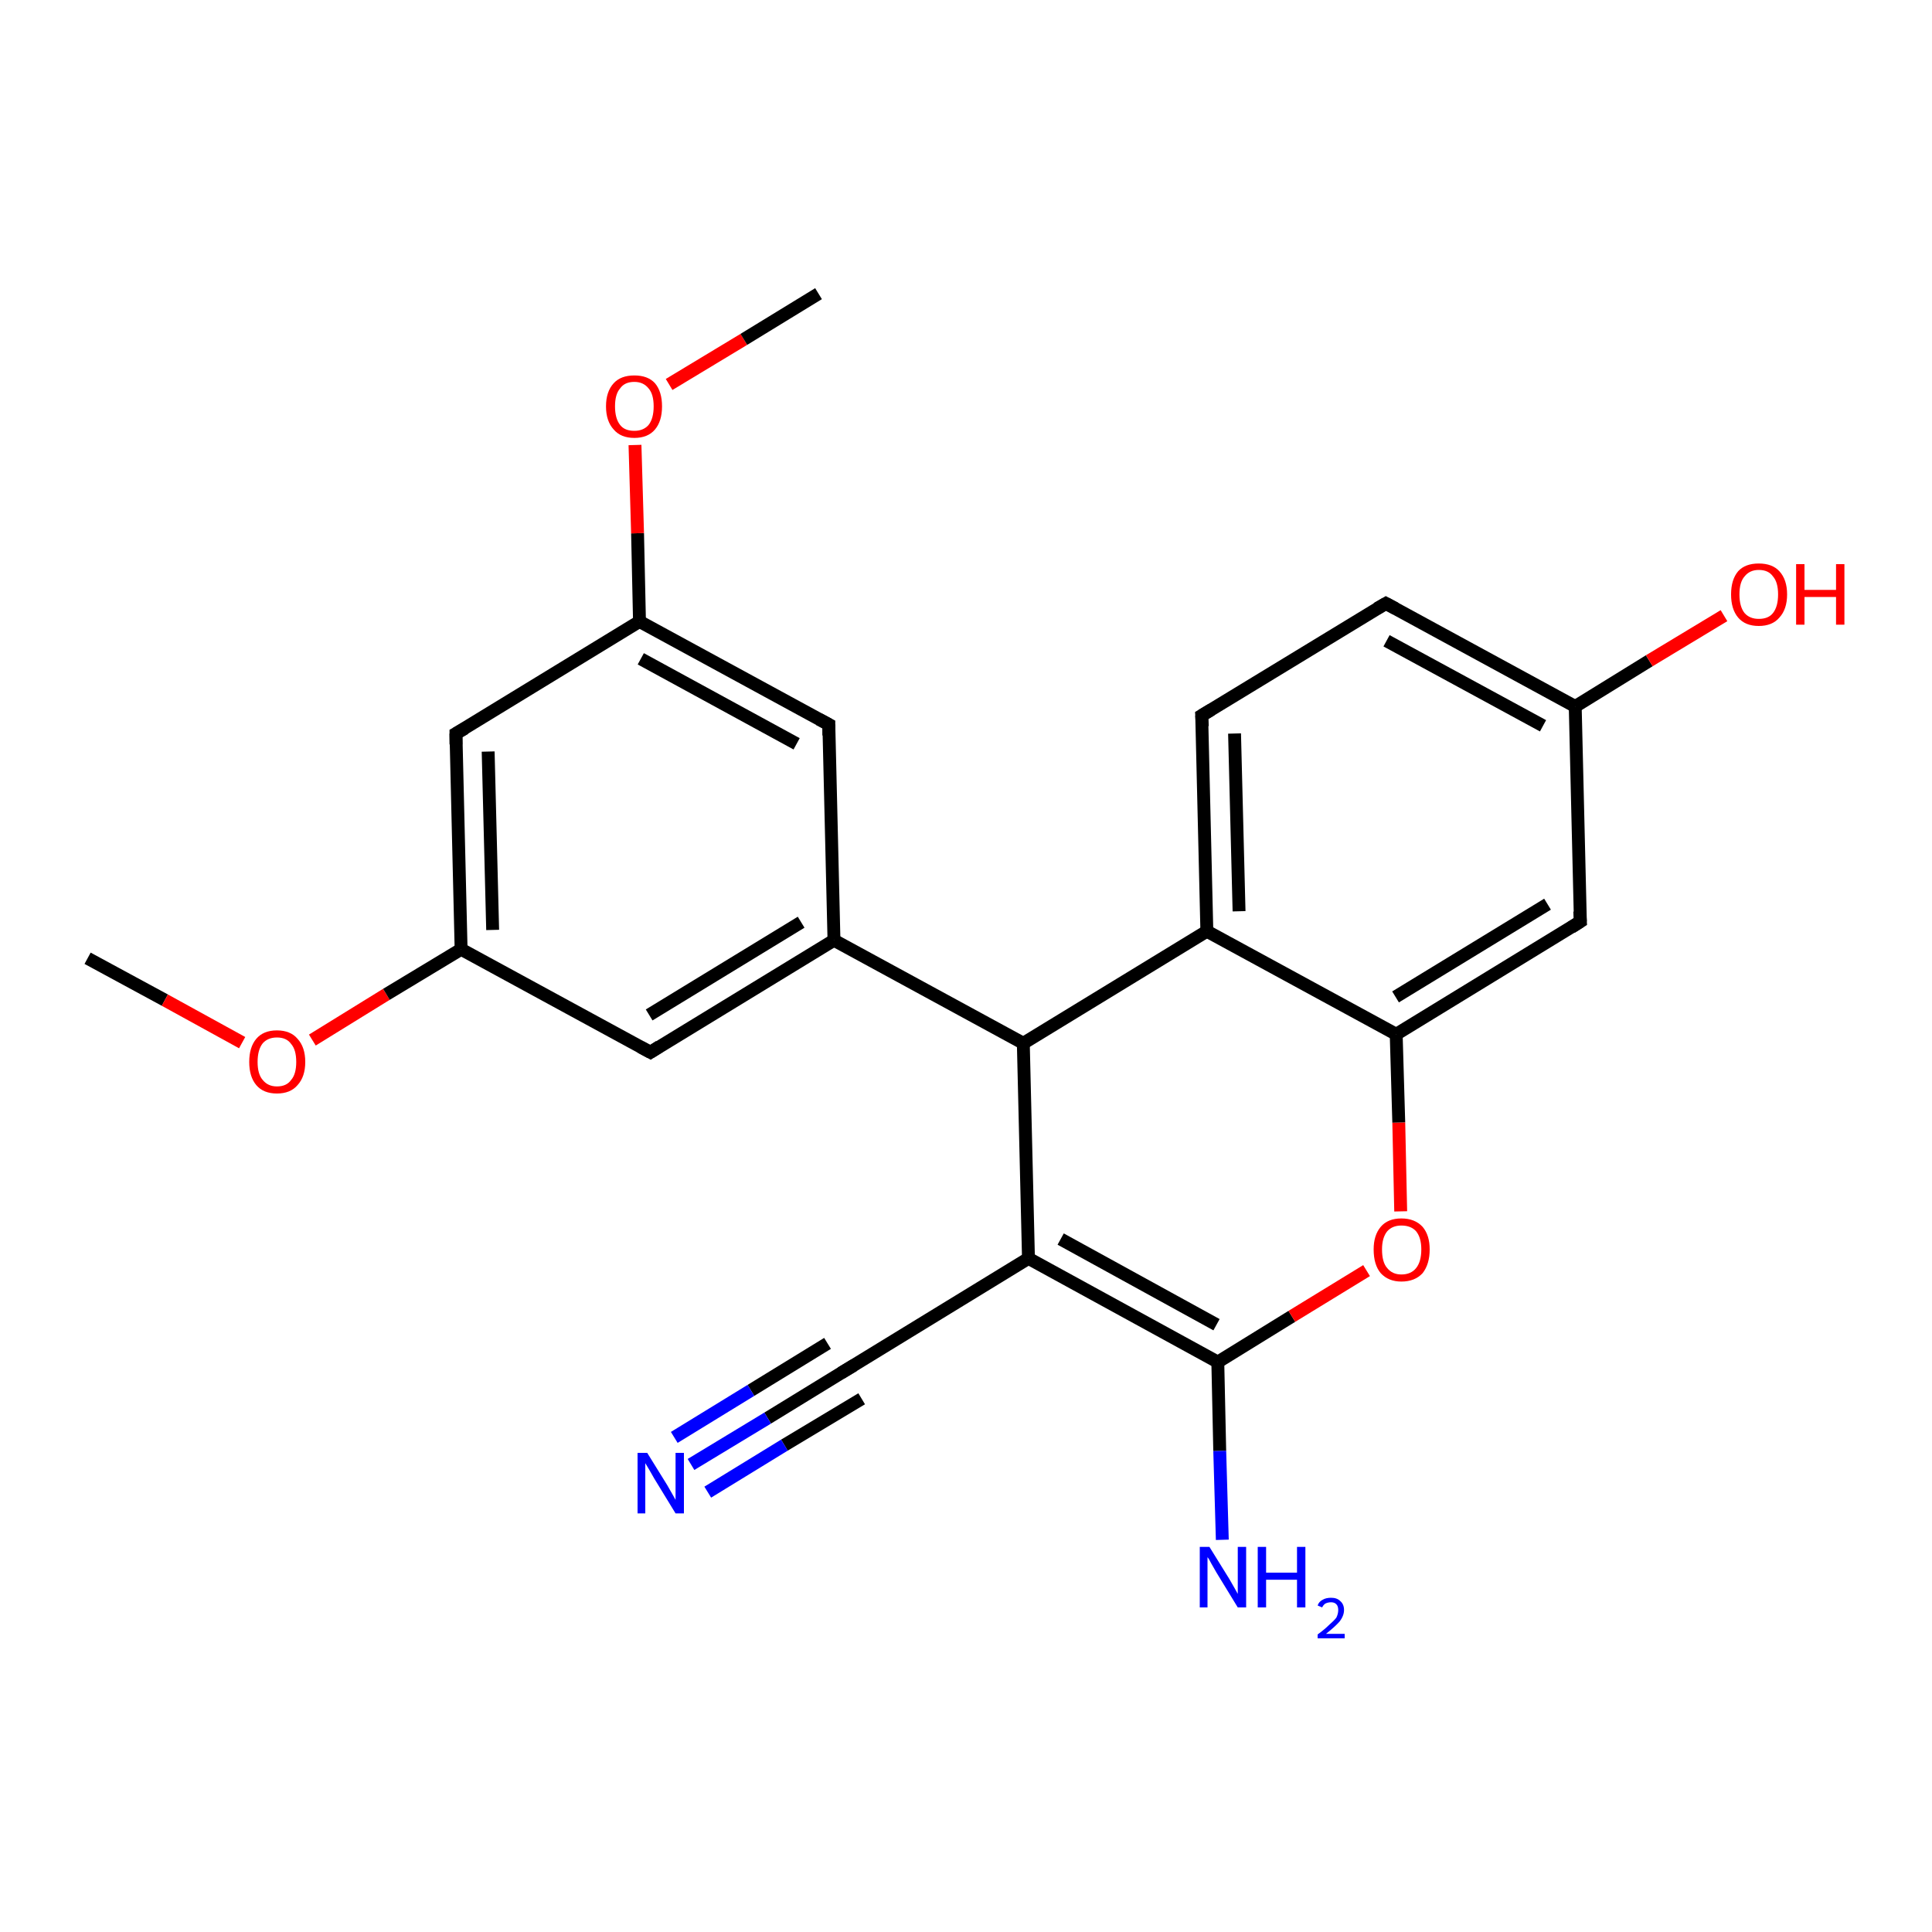 <?xml version='1.0' encoding='iso-8859-1'?>
<svg version='1.1' baseProfile='full'
              xmlns='http://www.w3.org/2000/svg'
                      xmlns:rdkit='http://www.rdkit.org/xml'
                      xmlns:xlink='http://www.w3.org/1999/xlink'
                  xml:space='preserve'
width='300px' height='300px' viewBox='0 0 300 300'>
<!-- END OF HEADER -->
<rect style='opacity:1.0;fill:#FFFFFF;stroke:none' width='300.0' height='300.0' x='0.0' y='0.0'> </rect>
<path class='bond-0 atom-0 atom-1' d='M 13.6,148.8 L 25.6,155.3' style='fill:none;fill-rule:evenodd;stroke:#000000;stroke-width:2.0px;stroke-linecap:butt;stroke-linejoin:miter;stroke-opacity:1' />
<path class='bond-0 atom-0 atom-1' d='M 25.6,155.3 L 37.6,161.9' style='fill:none;fill-rule:evenodd;stroke:#FF0000;stroke-width:2.0px;stroke-linecap:butt;stroke-linejoin:miter;stroke-opacity:1' />
<path class='bond-1 atom-1 atom-2' d='M 48.5,161.5 L 60.0,154.4' style='fill:none;fill-rule:evenodd;stroke:#FF0000;stroke-width:2.0px;stroke-linecap:butt;stroke-linejoin:miter;stroke-opacity:1' />
<path class='bond-1 atom-1 atom-2' d='M 60.0,154.4 L 71.6,147.4' style='fill:none;fill-rule:evenodd;stroke:#000000;stroke-width:2.0px;stroke-linecap:butt;stroke-linejoin:miter;stroke-opacity:1' />
<path class='bond-2 atom-2 atom-3' d='M 71.6,147.4 L 70.8,113.9' style='fill:none;fill-rule:evenodd;stroke:#000000;stroke-width:2.0px;stroke-linecap:butt;stroke-linejoin:miter;stroke-opacity:1' />
<path class='bond-2 atom-2 atom-3' d='M 76.5,144.4 L 75.8,116.7' style='fill:none;fill-rule:evenodd;stroke:#000000;stroke-width:2.0px;stroke-linecap:butt;stroke-linejoin:miter;stroke-opacity:1' />
<path class='bond-3 atom-3 atom-4' d='M 70.8,113.9 L 99.3,96.5' style='fill:none;fill-rule:evenodd;stroke:#000000;stroke-width:2.0px;stroke-linecap:butt;stroke-linejoin:miter;stroke-opacity:1' />
<path class='bond-4 atom-4 atom-5' d='M 99.3,96.5 L 99.0,82.8' style='fill:none;fill-rule:evenodd;stroke:#000000;stroke-width:2.0px;stroke-linecap:butt;stroke-linejoin:miter;stroke-opacity:1' />
<path class='bond-4 atom-4 atom-5' d='M 99.0,82.8 L 98.6,69.1' style='fill:none;fill-rule:evenodd;stroke:#FF0000;stroke-width:2.0px;stroke-linecap:butt;stroke-linejoin:miter;stroke-opacity:1' />
<path class='bond-5 atom-5 atom-6' d='M 103.9,59.7 L 115.5,52.7' style='fill:none;fill-rule:evenodd;stroke:#FF0000;stroke-width:2.0px;stroke-linecap:butt;stroke-linejoin:miter;stroke-opacity:1' />
<path class='bond-5 atom-5 atom-6' d='M 115.5,52.7 L 127.1,45.6' style='fill:none;fill-rule:evenodd;stroke:#000000;stroke-width:2.0px;stroke-linecap:butt;stroke-linejoin:miter;stroke-opacity:1' />
<path class='bond-6 atom-4 atom-7' d='M 99.3,96.5 L 128.7,112.5' style='fill:none;fill-rule:evenodd;stroke:#000000;stroke-width:2.0px;stroke-linecap:butt;stroke-linejoin:miter;stroke-opacity:1' />
<path class='bond-6 atom-4 atom-7' d='M 99.5,102.3 L 123.7,115.5' style='fill:none;fill-rule:evenodd;stroke:#000000;stroke-width:2.0px;stroke-linecap:butt;stroke-linejoin:miter;stroke-opacity:1' />
<path class='bond-7 atom-7 atom-8' d='M 128.7,112.5 L 129.5,146.0' style='fill:none;fill-rule:evenodd;stroke:#000000;stroke-width:2.0px;stroke-linecap:butt;stroke-linejoin:miter;stroke-opacity:1' />
<path class='bond-8 atom-8 atom-9' d='M 129.5,146.0 L 158.9,162.0' style='fill:none;fill-rule:evenodd;stroke:#000000;stroke-width:2.0px;stroke-linecap:butt;stroke-linejoin:miter;stroke-opacity:1' />
<path class='bond-9 atom-9 atom-10' d='M 158.9,162.0 L 159.7,195.4' style='fill:none;fill-rule:evenodd;stroke:#000000;stroke-width:2.0px;stroke-linecap:butt;stroke-linejoin:miter;stroke-opacity:1' />
<path class='bond-10 atom-10 atom-11' d='M 159.7,195.4 L 131.1,212.9' style='fill:none;fill-rule:evenodd;stroke:#000000;stroke-width:2.0px;stroke-linecap:butt;stroke-linejoin:miter;stroke-opacity:1' />
<path class='bond-11 atom-11 atom-12' d='M 131.1,212.9 L 119.2,220.2' style='fill:none;fill-rule:evenodd;stroke:#000000;stroke-width:2.0px;stroke-linecap:butt;stroke-linejoin:miter;stroke-opacity:1' />
<path class='bond-11 atom-11 atom-12' d='M 119.2,220.2 L 107.3,227.4' style='fill:none;fill-rule:evenodd;stroke:#0000FF;stroke-width:2.0px;stroke-linecap:butt;stroke-linejoin:miter;stroke-opacity:1' />
<path class='bond-11 atom-11 atom-12' d='M 133.8,217.2 L 121.8,224.4' style='fill:none;fill-rule:evenodd;stroke:#000000;stroke-width:2.0px;stroke-linecap:butt;stroke-linejoin:miter;stroke-opacity:1' />
<path class='bond-11 atom-11 atom-12' d='M 121.8,224.4 L 109.9,231.7' style='fill:none;fill-rule:evenodd;stroke:#0000FF;stroke-width:2.0px;stroke-linecap:butt;stroke-linejoin:miter;stroke-opacity:1' />
<path class='bond-11 atom-11 atom-12' d='M 128.5,208.6 L 116.6,215.9' style='fill:none;fill-rule:evenodd;stroke:#000000;stroke-width:2.0px;stroke-linecap:butt;stroke-linejoin:miter;stroke-opacity:1' />
<path class='bond-11 atom-11 atom-12' d='M 116.6,215.9 L 104.7,223.2' style='fill:none;fill-rule:evenodd;stroke:#0000FF;stroke-width:2.0px;stroke-linecap:butt;stroke-linejoin:miter;stroke-opacity:1' />
<path class='bond-12 atom-10 atom-13' d='M 159.7,195.4 L 189.1,211.5' style='fill:none;fill-rule:evenodd;stroke:#000000;stroke-width:2.0px;stroke-linecap:butt;stroke-linejoin:miter;stroke-opacity:1' />
<path class='bond-12 atom-10 atom-13' d='M 164.7,192.4 L 188.9,205.7' style='fill:none;fill-rule:evenodd;stroke:#000000;stroke-width:2.0px;stroke-linecap:butt;stroke-linejoin:miter;stroke-opacity:1' />
<path class='bond-13 atom-13 atom-14' d='M 189.1,211.5 L 189.4,225.3' style='fill:none;fill-rule:evenodd;stroke:#000000;stroke-width:2.0px;stroke-linecap:butt;stroke-linejoin:miter;stroke-opacity:1' />
<path class='bond-13 atom-13 atom-14' d='M 189.4,225.3 L 189.8,239.1' style='fill:none;fill-rule:evenodd;stroke:#0000FF;stroke-width:2.0px;stroke-linecap:butt;stroke-linejoin:miter;stroke-opacity:1' />
<path class='bond-14 atom-13 atom-15' d='M 189.1,211.5 L 200.6,204.4' style='fill:none;fill-rule:evenodd;stroke:#000000;stroke-width:2.0px;stroke-linecap:butt;stroke-linejoin:miter;stroke-opacity:1' />
<path class='bond-14 atom-13 atom-15' d='M 200.6,204.4 L 212.2,197.3' style='fill:none;fill-rule:evenodd;stroke:#FF0000;stroke-width:2.0px;stroke-linecap:butt;stroke-linejoin:miter;stroke-opacity:1' />
<path class='bond-15 atom-15 atom-16' d='M 217.5,188.1 L 217.2,174.3' style='fill:none;fill-rule:evenodd;stroke:#FF0000;stroke-width:2.0px;stroke-linecap:butt;stroke-linejoin:miter;stroke-opacity:1' />
<path class='bond-15 atom-15 atom-16' d='M 217.2,174.3 L 216.8,160.6' style='fill:none;fill-rule:evenodd;stroke:#000000;stroke-width:2.0px;stroke-linecap:butt;stroke-linejoin:miter;stroke-opacity:1' />
<path class='bond-16 atom-16 atom-17' d='M 216.8,160.6 L 245.4,143.1' style='fill:none;fill-rule:evenodd;stroke:#000000;stroke-width:2.0px;stroke-linecap:butt;stroke-linejoin:miter;stroke-opacity:1' />
<path class='bond-16 atom-16 atom-17' d='M 216.7,154.8 L 240.3,140.4' style='fill:none;fill-rule:evenodd;stroke:#000000;stroke-width:2.0px;stroke-linecap:butt;stroke-linejoin:miter;stroke-opacity:1' />
<path class='bond-17 atom-17 atom-18' d='M 245.4,143.1 L 244.6,109.7' style='fill:none;fill-rule:evenodd;stroke:#000000;stroke-width:2.0px;stroke-linecap:butt;stroke-linejoin:miter;stroke-opacity:1' />
<path class='bond-18 atom-18 atom-19' d='M 244.6,109.7 L 256.1,102.6' style='fill:none;fill-rule:evenodd;stroke:#000000;stroke-width:2.0px;stroke-linecap:butt;stroke-linejoin:miter;stroke-opacity:1' />
<path class='bond-18 atom-18 atom-19' d='M 256.1,102.6 L 267.7,95.6' style='fill:none;fill-rule:evenodd;stroke:#FF0000;stroke-width:2.0px;stroke-linecap:butt;stroke-linejoin:miter;stroke-opacity:1' />
<path class='bond-19 atom-18 atom-20' d='M 244.6,109.7 L 215.2,93.7' style='fill:none;fill-rule:evenodd;stroke:#000000;stroke-width:2.0px;stroke-linecap:butt;stroke-linejoin:miter;stroke-opacity:1' />
<path class='bond-19 atom-18 atom-20' d='M 239.6,112.7 L 215.3,99.5' style='fill:none;fill-rule:evenodd;stroke:#000000;stroke-width:2.0px;stroke-linecap:butt;stroke-linejoin:miter;stroke-opacity:1' />
<path class='bond-20 atom-20 atom-21' d='M 215.2,93.7 L 186.6,111.1' style='fill:none;fill-rule:evenodd;stroke:#000000;stroke-width:2.0px;stroke-linecap:butt;stroke-linejoin:miter;stroke-opacity:1' />
<path class='bond-21 atom-21 atom-22' d='M 186.6,111.1 L 187.4,144.6' style='fill:none;fill-rule:evenodd;stroke:#000000;stroke-width:2.0px;stroke-linecap:butt;stroke-linejoin:miter;stroke-opacity:1' />
<path class='bond-21 atom-21 atom-22' d='M 191.7,113.9 L 192.4,141.5' style='fill:none;fill-rule:evenodd;stroke:#000000;stroke-width:2.0px;stroke-linecap:butt;stroke-linejoin:miter;stroke-opacity:1' />
<path class='bond-22 atom-8 atom-23' d='M 129.5,146.0 L 101.0,163.4' style='fill:none;fill-rule:evenodd;stroke:#000000;stroke-width:2.0px;stroke-linecap:butt;stroke-linejoin:miter;stroke-opacity:1' />
<path class='bond-22 atom-8 atom-23' d='M 124.4,143.2 L 100.8,157.6' style='fill:none;fill-rule:evenodd;stroke:#000000;stroke-width:2.0px;stroke-linecap:butt;stroke-linejoin:miter;stroke-opacity:1' />
<path class='bond-23 atom-23 atom-2' d='M 101.0,163.4 L 71.6,147.4' style='fill:none;fill-rule:evenodd;stroke:#000000;stroke-width:2.0px;stroke-linecap:butt;stroke-linejoin:miter;stroke-opacity:1' />
<path class='bond-24 atom-22 atom-9' d='M 187.4,144.6 L 158.9,162.0' style='fill:none;fill-rule:evenodd;stroke:#000000;stroke-width:2.0px;stroke-linecap:butt;stroke-linejoin:miter;stroke-opacity:1' />
<path class='bond-25 atom-22 atom-16' d='M 187.4,144.6 L 216.8,160.6' style='fill:none;fill-rule:evenodd;stroke:#000000;stroke-width:2.0px;stroke-linecap:butt;stroke-linejoin:miter;stroke-opacity:1' />
<path d='M 70.8,115.6 L 70.8,113.9 L 72.2,113.1' style='fill:none;stroke:#000000;stroke-width:2.0px;stroke-linecap:butt;stroke-linejoin:miter;stroke-opacity:1;' />
<path d='M 127.2,111.7 L 128.7,112.5 L 128.7,114.2' style='fill:none;stroke:#000000;stroke-width:2.0px;stroke-linecap:butt;stroke-linejoin:miter;stroke-opacity:1;' />
<path d='M 132.6,212.0 L 131.1,212.9 L 130.6,213.2' style='fill:none;stroke:#000000;stroke-width:2.0px;stroke-linecap:butt;stroke-linejoin:miter;stroke-opacity:1;' />
<path d='M 244.0,144.0 L 245.4,143.1 L 245.3,141.5' style='fill:none;stroke:#000000;stroke-width:2.0px;stroke-linecap:butt;stroke-linejoin:miter;stroke-opacity:1;' />
<path d='M 216.7,94.5 L 215.2,93.7 L 213.8,94.5' style='fill:none;stroke:#000000;stroke-width:2.0px;stroke-linecap:butt;stroke-linejoin:miter;stroke-opacity:1;' />
<path d='M 188.1,110.2 L 186.6,111.1 L 186.7,112.8' style='fill:none;stroke:#000000;stroke-width:2.0px;stroke-linecap:butt;stroke-linejoin:miter;stroke-opacity:1;' />
<path d='M 102.4,162.5 L 101.0,163.4 L 99.5,162.6' style='fill:none;stroke:#000000;stroke-width:2.0px;stroke-linecap:butt;stroke-linejoin:miter;stroke-opacity:1;' />
<path class='atom-1' d='M 38.7 164.9
Q 38.7 162.6, 39.8 161.3
Q 40.9 160.0, 43.0 160.0
Q 45.1 160.0, 46.2 161.3
Q 47.4 162.6, 47.4 164.9
Q 47.4 167.2, 46.2 168.5
Q 45.1 169.8, 43.0 169.8
Q 40.9 169.8, 39.8 168.5
Q 38.7 167.2, 38.7 164.9
M 43.0 168.7
Q 44.5 168.7, 45.2 167.7
Q 46.0 166.8, 46.0 164.9
Q 46.0 163.0, 45.2 162.1
Q 44.5 161.1, 43.0 161.1
Q 41.6 161.1, 40.8 162.0
Q 40.0 163.0, 40.0 164.9
Q 40.0 166.8, 40.8 167.7
Q 41.6 168.7, 43.0 168.7
' fill='#FF0000'/>
<path class='atom-5' d='M 94.1 63.1
Q 94.1 60.8, 95.3 59.5
Q 96.4 58.3, 98.5 58.3
Q 100.6 58.3, 101.7 59.5
Q 102.8 60.8, 102.8 63.1
Q 102.8 65.4, 101.7 66.7
Q 100.6 68.0, 98.5 68.0
Q 96.4 68.0, 95.3 66.7
Q 94.1 65.4, 94.1 63.1
M 98.5 66.9
Q 99.9 66.9, 100.7 66.0
Q 101.5 65.0, 101.5 63.1
Q 101.5 61.2, 100.7 60.3
Q 99.9 59.3, 98.5 59.3
Q 97.0 59.3, 96.3 60.3
Q 95.5 61.2, 95.5 63.1
Q 95.5 65.0, 96.3 66.0
Q 97.0 66.9, 98.5 66.9
' fill='#FF0000'/>
<path class='atom-12' d='M 100.5 225.6
L 103.6 230.6
Q 103.9 231.1, 104.4 232.0
Q 104.9 232.9, 104.9 232.9
L 104.9 225.6
L 106.2 225.6
L 106.2 235.0
L 104.9 235.0
L 101.6 229.6
Q 101.2 228.9, 100.8 228.2
Q 100.3 227.4, 100.2 227.2
L 100.2 235.0
L 99.0 235.0
L 99.0 225.6
L 100.5 225.6
' fill='#0000FF'/>
<path class='atom-14' d='M 187.8 240.2
L 190.9 245.2
Q 191.2 245.7, 191.7 246.6
Q 192.2 247.5, 192.2 247.5
L 192.2 240.2
L 193.5 240.2
L 193.5 249.6
L 192.2 249.6
L 188.9 244.2
Q 188.5 243.5, 188.1 242.8
Q 187.7 242.0, 187.5 241.8
L 187.5 249.6
L 186.3 249.6
L 186.3 240.2
L 187.8 240.2
' fill='#0000FF'/>
<path class='atom-14' d='M 195.3 240.2
L 196.6 240.2
L 196.6 244.2
L 201.4 244.2
L 201.4 240.2
L 202.7 240.2
L 202.7 249.6
L 201.4 249.6
L 201.4 245.3
L 196.6 245.3
L 196.6 249.6
L 195.3 249.6
L 195.3 240.2
' fill='#0000FF'/>
<path class='atom-14' d='M 204.6 249.3
Q 204.8 248.7, 205.4 248.4
Q 205.9 248.1, 206.7 248.1
Q 207.6 248.1, 208.1 248.6
Q 208.7 249.1, 208.7 250.0
Q 208.7 250.9, 208.0 251.8
Q 207.3 252.6, 205.9 253.7
L 208.8 253.7
L 208.8 254.4
L 204.6 254.4
L 204.6 253.8
Q 205.7 253.0, 206.4 252.3
Q 207.1 251.7, 207.5 251.2
Q 207.8 250.6, 207.8 250.0
Q 207.8 249.4, 207.5 249.1
Q 207.2 248.8, 206.7 248.8
Q 206.2 248.8, 205.8 249.0
Q 205.5 249.2, 205.3 249.6
L 204.6 249.3
' fill='#0000FF'/>
<path class='atom-15' d='M 213.3 194.0
Q 213.3 191.8, 214.4 190.5
Q 215.5 189.2, 217.6 189.2
Q 219.7 189.2, 220.9 190.5
Q 222.0 191.8, 222.0 194.0
Q 222.0 196.3, 220.9 197.7
Q 219.7 199.0, 217.6 199.0
Q 215.6 199.0, 214.4 197.7
Q 213.3 196.4, 213.3 194.0
M 217.6 197.9
Q 219.1 197.9, 219.9 196.9
Q 220.7 195.9, 220.7 194.0
Q 220.7 192.2, 219.9 191.2
Q 219.1 190.3, 217.6 190.3
Q 216.2 190.3, 215.4 191.2
Q 214.6 192.2, 214.6 194.0
Q 214.6 196.0, 215.4 196.9
Q 216.2 197.9, 217.6 197.9
' fill='#FF0000'/>
<path class='atom-19' d='M 268.8 92.3
Q 268.8 90.0, 269.9 88.7
Q 271.0 87.5, 273.1 87.5
Q 275.2 87.5, 276.3 88.7
Q 277.5 90.0, 277.5 92.3
Q 277.5 94.6, 276.3 95.9
Q 275.2 97.2, 273.1 97.2
Q 271.0 97.2, 269.9 95.9
Q 268.8 94.6, 268.8 92.3
M 273.1 96.1
Q 274.6 96.1, 275.3 95.2
Q 276.1 94.2, 276.1 92.3
Q 276.1 90.4, 275.3 89.5
Q 274.6 88.5, 273.1 88.5
Q 271.7 88.5, 270.9 89.5
Q 270.1 90.4, 270.1 92.3
Q 270.1 94.2, 270.9 95.2
Q 271.7 96.1, 273.1 96.1
' fill='#FF0000'/>
<path class='atom-19' d='M 278.9 87.6
L 280.2 87.6
L 280.2 91.6
L 285.1 91.6
L 285.1 87.6
L 286.4 87.6
L 286.4 97.0
L 285.1 97.0
L 285.1 92.7
L 280.2 92.7
L 280.2 97.0
L 278.9 97.0
L 278.9 87.6
' fill='#FF0000'/>
</svg>
